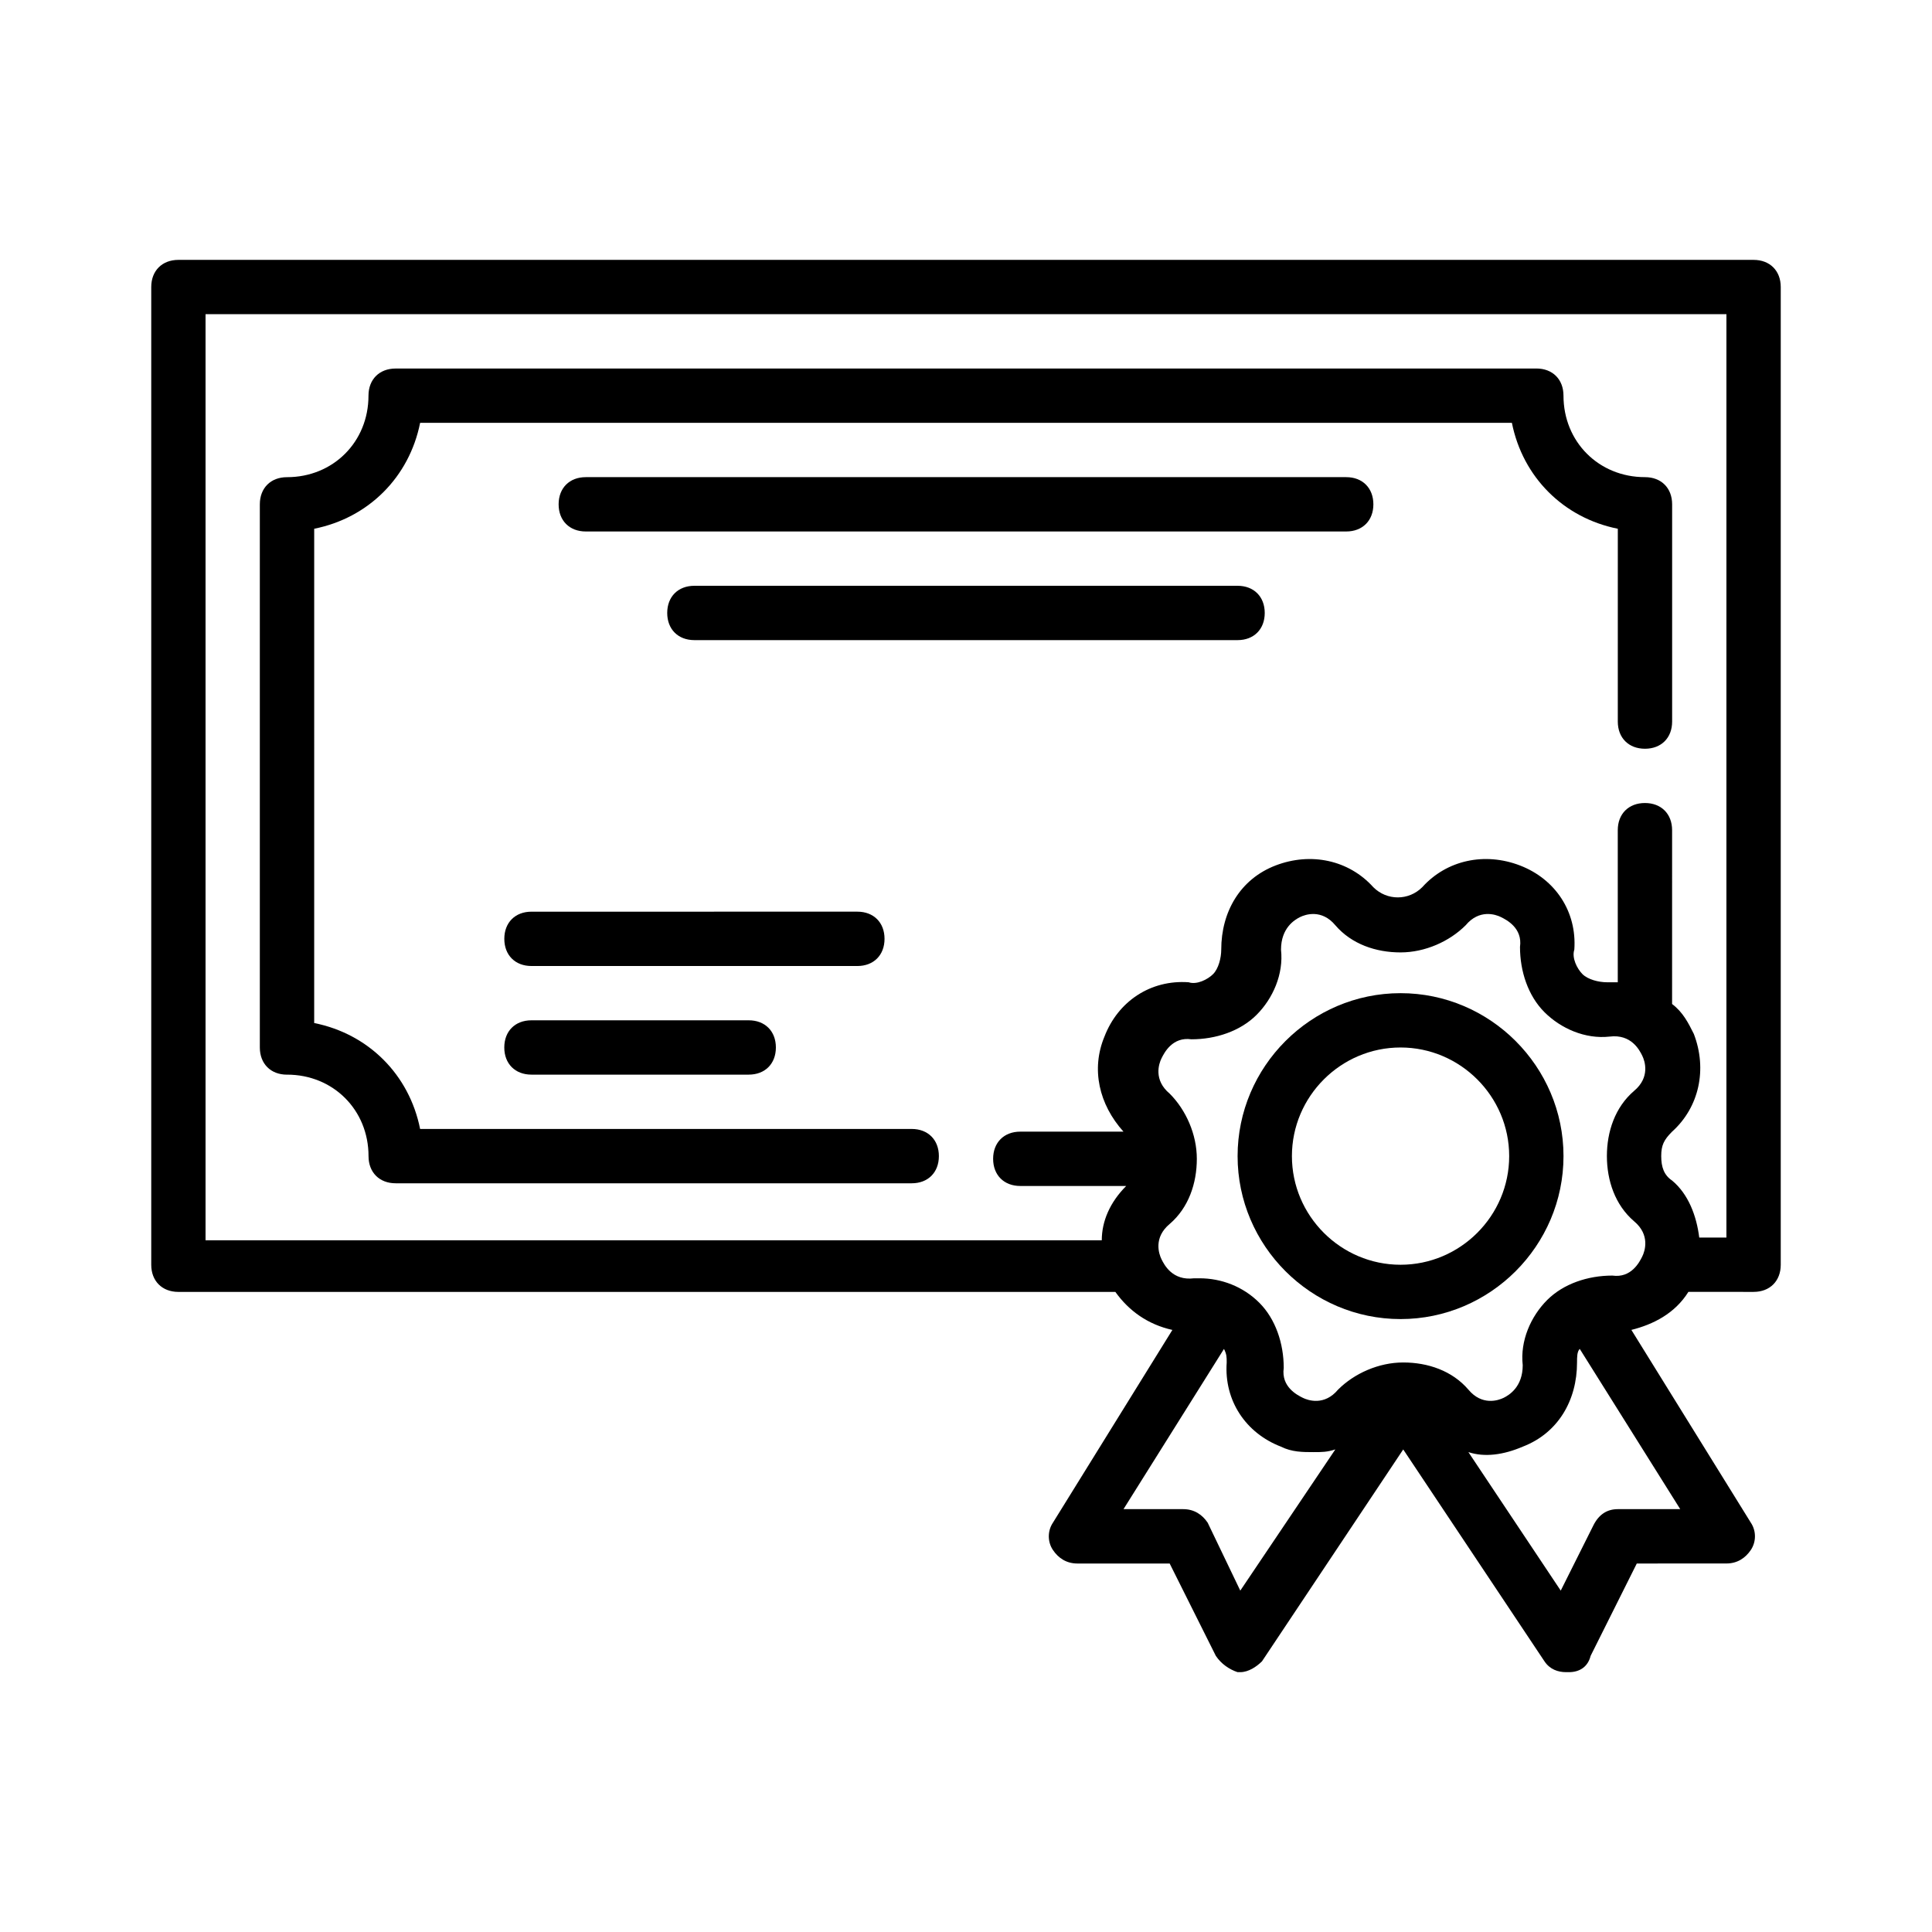 <?xml version="1.0" encoding="UTF-8"?>
<!-- The Best Svg Icon site in the world: iconSvg.co, Visit us! https://iconsvg.co -->
<svg fill="#000000" width="800px" height="800px" version="1.1" viewBox="144 144 512 512" xmlns="http://www.w3.org/2000/svg">
 <g>
  <path d="m608.72 212.87h-417.44c-4.32 0-7.199 2.879-7.199 7.199v259.1c0 4.32 2.879 7.199 7.199 7.199h248.3c3.598 5.039 8.637 8.637 15.113 10.078l-31.668 51.102c-1.441 2.16-1.441 5.039 0 7.199s3.598 3.598 6.477 3.598h24.473l12.234 24.473c1.441 2.16 3.598 3.598 5.758 4.32h0.719c2.16 0 4.32-1.441 5.758-2.879l37.426-56.141 37.426 56.141c1.441 2.16 3.598 2.879 5.758 2.879h0.719c2.879 0 5.039-1.441 5.758-4.32l12.234-24.473 23.758-0.008c2.879 0 5.039-1.441 6.477-3.598 1.441-2.16 1.441-5.039 0-7.199l-31.668-51.102c5.758-1.441 11.516-4.32 15.113-10.078l17.273 0.004c4.32 0 7.199-2.879 7.199-7.199v-259.1c0-4.316-2.879-7.195-7.199-7.195zm-136.03 352.66-8.637-17.992c-1.441-2.16-3.598-3.598-6.477-3.598h-15.836l26.629-42.465c0.719 1.441 0.719 2.16 0.719 3.598-0.719 10.078 5.039 18.715 14.395 22.312 2.879 1.441 5.758 1.441 8.637 1.441 2.16 0 3.598 0 5.758-0.719zm100.04-21.59c-2.879 0-5.039 1.441-6.477 4.32l-8.641 17.27-24.473-36.707c4.32 1.441 9.355 0.719 14.395-1.441 9.355-3.598 14.395-12.234 14.395-22.312 0-1.441 0-2.879 0.719-3.598l26.629 42.465zm4.316-76.293c4.32 3.598 2.879 7.918 2.16 9.355-0.719 1.441-2.879 5.758-7.918 5.039-6.477 0-12.957 2.16-17.273 6.477-4.32 4.32-7.199 10.797-6.477 17.273 0 5.758-3.598 7.918-5.039 8.637s-5.758 2.16-9.355-2.16c-4.32-5.039-10.797-7.199-17.273-7.199s-12.957 2.879-17.273 7.199c-3.598 4.32-7.918 2.879-9.355 2.16-1.441-0.719-5.758-2.879-5.039-7.918 0-6.477-2.16-12.957-6.477-17.273-4.32-4.32-10.078-6.477-15.836-6.477h-1.441c-5.758 0.719-7.918-3.598-8.637-5.039-0.719-1.441-2.16-5.758 2.16-9.355 5.039-4.32 7.199-10.797 7.199-17.273 0-6.477-2.879-12.957-7.199-17.273-4.32-3.598-2.879-7.918-2.16-9.355 0.719-1.441 2.879-5.758 7.918-5.039 6.477 0 12.957-2.16 17.273-6.477 4.32-4.32 7.199-10.797 6.477-17.273 0-5.758 3.598-7.918 5.039-8.637 1.441-0.719 5.758-2.16 9.355 2.16 4.32 5.039 10.797 7.199 17.273 7.199 6.477 0 12.957-2.879 17.273-7.199 3.598-4.32 7.918-2.879 9.355-2.16 1.441 0.719 5.758 2.879 5.039 7.918 0 6.477 2.16 12.957 6.477 17.273 4.32 4.32 10.797 7.199 17.273 6.477 5.758-0.719 7.918 3.598 8.637 5.039s2.16 5.758-2.16 9.355c-5.039 4.32-7.199 10.797-7.199 17.273 0.008 6.477 2.164 12.957 7.203 17.273zm24.473 4.32h-7.199c-0.719-5.758-2.879-11.516-7.199-15.113-2.16-1.441-2.879-3.598-2.879-6.477 0-2.879 0.719-4.32 2.879-6.477 7.199-6.477 9.355-16.555 5.758-25.91-1.441-2.879-2.879-5.758-5.758-7.918l0.004-46.066c0-4.32-2.879-7.199-7.199-7.199-4.32 0-7.199 2.879-7.199 7.199v40.305h-2.879c-2.16 0-5.039-0.719-6.477-2.16-1.441-1.441-2.879-4.32-2.16-6.477 0.719-10.078-5.039-18.715-14.395-22.312-9.355-3.598-19.434-1.441-25.91 5.758-3.598 3.598-9.355 3.598-12.957 0-6.477-7.199-16.555-9.355-25.91-5.758-9.355 3.598-14.395 12.234-14.395 22.312 0 2.16-0.719 5.039-2.16 6.477-1.441 1.441-4.32 2.879-6.477 2.16-10.078-0.719-18.715 5.039-22.312 14.395-3.598 8.637-1.441 17.992 5.039 25.191h-27.344c-4.32 0-7.199 2.879-7.199 7.199 0 4.32 2.879 7.199 7.199 7.199h28.07c-4.32 4.32-6.477 9.355-6.477 14.395l-237.51-0.004v-245.43h403.05z"/>
  <path d="m220.07 428.79c12.234 0 21.594 9.355 21.594 21.594 0 4.32 2.879 7.199 7.199 7.199h136.75c4.32 0 7.199-2.879 7.199-7.199 0-4.32-2.879-7.199-7.199-7.199h-130.28c-2.879-14.395-13.676-25.191-28.07-28.07l0.004-130.99c14.395-2.879 25.191-13.676 28.07-28.07h289.33c2.879 14.395 13.676 25.191 28.07 28.07l-0.004 51.102c0 4.32 2.879 7.199 7.199 7.199 4.32 0 7.199-2.879 7.199-7.199v-57.578c0-4.32-2.879-7.199-7.199-7.199-12.234 0-21.594-9.355-21.594-21.594 0-4.32-2.879-7.199-7.199-7.199l-302.29 0.008c-4.32 0-7.199 2.879-7.199 7.199 0 12.234-9.355 21.594-21.594 21.594-4.32 0-7.199 2.879-7.199 7.199v143.95c0.008 4.312 2.887 7.191 7.203 7.191z"/>
  <path d="m500.76 270.45h-201.52c-4.32 0-7.199 2.879-7.199 7.199 0 4.32 2.879 7.199 7.199 7.199h201.52c4.32 0 7.199-2.879 7.199-7.199-0.004-4.32-2.883-7.199-7.199-7.199z"/>
  <path d="m471.97 299.24h-143.95c-4.32 0-7.199 2.879-7.199 7.199s2.879 7.199 7.199 7.199h143.95c4.32 0 7.199-2.879 7.199-7.199-0.004-4.32-2.883-7.199-7.199-7.199z"/>
  <path d="m284.84 414.39c-4.32 0-7.199 2.879-7.199 7.199s2.879 7.199 7.199 7.199h57.578c4.32 0 7.199-2.879 7.199-7.199s-2.879-7.199-7.199-7.199z"/>
  <path d="m378.41 392.8c0-4.32-2.879-7.199-7.199-7.199l-86.363 0.004c-4.32 0-7.199 2.879-7.199 7.199 0 4.32 2.879 7.199 7.199 7.199h86.367c4.316-0.004 7.195-2.883 7.195-7.203z"/>
  <path d="m515.16 407.2c-23.75 0-43.184 19.434-43.184 43.184s19.434 43.184 43.184 43.184 43.184-19.434 43.184-43.184-19.434-43.184-43.184-43.184zm0 71.973c-15.836 0-28.789-12.957-28.789-28.789 0-15.836 12.957-28.789 28.789-28.789 15.836 0 28.789 12.957 28.789 28.789 0 15.836-12.957 28.789-28.789 28.789z"/>
 </g>
</svg>